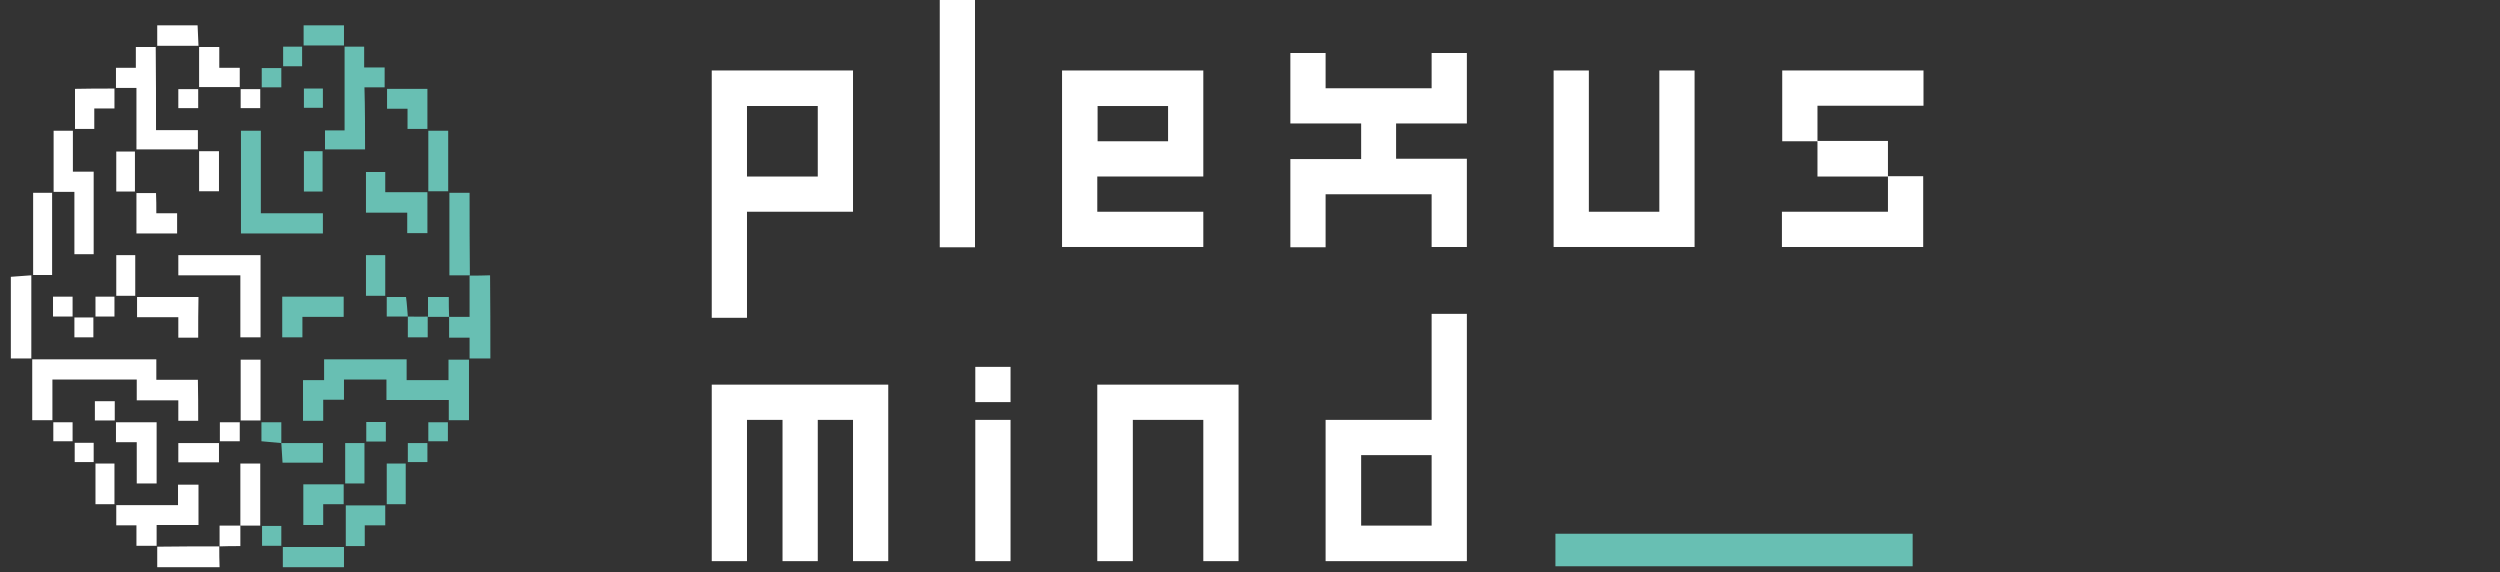 <?xml version="1.0" encoding="utf-8"?>
<!-- Generator: Adobe Illustrator 24.0.1, SVG Export Plug-In . SVG Version: 6.00 Build 0)  -->
<svg version="1.1" id="Layer_1" xmlns="http://www.w3.org/2000/svg" xmlns:xlink="http://www.w3.org/1999/xlink" x="0px" y="0px"
	 viewBox="0 0 83 19" style="enable-background:new 0 0 83 19;" xml:space="preserve">
<rect x="0" y="0" width="83" height="19" fill="#333333" stroke="none"/>
<style type="text/css">
	.st0{fill:#FFFFFF;}
	.st1{fill:#68BFB3;}
	.st2{fill-rule:evenodd;clip-rule:evenodd;fill:#68BFB3;}
	.st3{fill-rule:evenodd;clip-rule:evenodd;fill:#FFFFFF;}
</style>
<g>
	<g>
		<g>
			<path class="st0" d="M23.63,10.55V2.34h4.69v4.69H24.8v3.52H23.63z M27.15,5.86V3.52H24.8v2.34H27.15z"/>
			<path class="st0" d="M31.2,8.21V0h1.17v8.21H31.2z"/>
			<path class="st0" d="M35.26,8.21V2.34h4.69v3.52h-3.52v1.17h3.52v1.17H35.26z M38.78,4.69V3.52h-2.34v1.17H38.78z"/>
			<path class="st0" d="M42.84,8.21V5.28h2.35V4.1h-2.35V1.76h1.17v1.17h3.52V1.76h1.17V4.1h-2.35v1.17h2.35v2.93h-1.17V6.45h-3.52
				v1.76H42.84z"/>
			<path class="st0" d="M51.58,8.21V2.34h1.17v4.69h2.34V2.34h1.17v5.86H51.58z"/>
			<path class="st0" d="M59.16,8.21V7.03h3.52V5.86h-2.34V4.69h-1.17V2.34h4.69v1.17h-3.52v1.17h2.34v1.17h1.17v2.35H59.16z"/>
		</g>
	</g>
	<g>
		<rect x="51.64" y="17.72" class="st1" width="11.86" height="1.08"/>
	</g>
	<g>
		<g>
			<path class="st0" d="M23.63,18.63v-5.86h5.86v5.86h-1.17v-4.69h-1.17v4.69h-1.17v-4.69H24.8v4.69H23.63z"/>
			<path class="st0" d="M32.38,13.35v-1.17h1.17v1.17H32.38z M32.38,18.63v-4.69h1.17v4.69H32.38z"/>
			<path class="st0" d="M36.43,18.63v-5.86h4.69v5.86h-1.17v-4.69h-2.34v4.69H36.43z"/>
			<path class="st0" d="M44.01,18.63v-4.69h3.52v-3.52h1.17v8.21H44.01z M47.53,17.45v-2.34h-2.34v2.34H47.53z"/>
		</g>
	</g>
	<path class="st2" d="M16.28,11.9c-0.22,0-0.44,0-0.69,0c0-0.23,0-0.45,0-0.69c-0.24,0-0.45,0-0.68,0c0-0.24,0-0.47,0-0.7
		l-0.01,0.01c0.23,0,0.45,0,0.69,0c0-0.45,0-0.92,0-1.38l-0.01,0.01c0.23,0,0.46,0,0.69-0.01C16.28,10.06,16.28,10.98,16.28,11.9z"
		/>
	<path class="st3" d="M0.36,9.19c0.22-0.02,0.45-0.03,0.68-0.05c0,0.93,0,1.83,0,2.76c-0.23,0-0.45,0-0.68,0
		C0.36,10.99,0.36,10.09,0.36,9.19z"/>
	<path class="st3" d="M7.28,18.14c0,0.23,0,0.46,0.01,0.69c-0.69,0-1.38,0-2.07,0c0-0.22,0-0.44,0-0.68
		C5.92,18.14,6.6,18.14,7.28,18.14L7.28,18.14z"/>
	<path class="st2" d="M9.39,18.83c0-0.22,0-0.44,0-0.67c0.68,0,1.34,0,2.03,0c0,0.23,0,0.45,0,0.67
		C10.74,18.83,10.07,18.83,9.39,18.83z"/>
	<path class="st3" d="M6.56,0.84c0.01,0.22,0.02,0.45,0.03,0.68c-0.47,0-0.9,0-1.37,0c0-0.23,0-0.45,0-0.68
		C5.67,0.84,6.11,0.84,6.56,0.84z"/>
	<path class="st2" d="M11.42,0.84c0,0.22,0,0.44,0,0.67c-0.45,0-0.89,0-1.34,0c0-0.23,0-0.45,0-0.67
		C10.53,0.84,10.97,0.84,11.42,0.84z"/>
	<path class="st2" d="M10.06,12.62c0.23,0,0.46,0,0.7,0c0-0.24,0-0.46,0-0.69c0.92,0,1.83,0,2.74,0c0,0.23,0,0.46,0,0.69
		c0.46,0,0.92,0,1.39,0c0-0.22,0-0.44,0-0.68c0.24,0,0.45,0,0.68,0c0,0.68,0,1.34,0,2.01c-0.22,0-0.44,0-0.67,0
		c0-0.22,0-0.44,0-0.67c-0.7,0-1.38,0-2.07,0c0-0.23,0-0.45,0-0.68c-0.47,0-0.93,0-1.41,0c0,0.22,0,0.43,0,0.67
		c-0.24,0-0.45,0-0.69,0c0,0.24,0,0.47,0,0.7c-0.24,0-0.45,0-0.67,0C10.06,13.52,10.06,13.07,10.06,12.62z"/>
	<path class="st3" d="M6.58,13.97c-0.22,0-0.43,0-0.66,0c0-0.22,0-0.44,0-0.68c-0.47,0-0.92,0-1.38,0c0-0.23,0-0.45,0-0.69
		c-0.93,0-1.85,0-2.8,0c0,0.44,0,0.89,0,1.35c-0.24,0-0.45,0-0.67,0c0-0.67,0-1.34,0-2.02c1.37,0,2.74,0,4.12,0
		c0,0.22,0,0.44,0,0.68c0.46,0,0.91,0,1.38,0C6.58,13.07,6.58,13.51,6.58,13.97z"/>
	<path class="st2" d="M8.66,7.08c0.71,0,1.37,0,2.06,0c0,0.22,0,0.44,0,0.67c-0.9,0-1.8,0-2.72,0c0-1.14,0-2.27,0-3.41
		c0.21,0,0.42,0,0.66,0C8.66,5.24,8.66,6.15,8.66,7.08z"/>
	<path class="st3" d="M5.18,4.32c0.48,0,0.93,0,1.39,0c0,0.21,0,0.42,0,0.64c-0.67,0-1.35,0-2.04,0c0-0.68,0-1.35,0-2.04
		c-0.23,0-0.45,0-0.68,0c0-0.23,0-0.45,0-0.67c0.21,0,0.43,0,0.66,0c0-0.23,0-0.45,0-0.69c0.23,0,0.44,0,0.66,0
		C5.18,2.47,5.18,3.39,5.18,4.32z"/>
	<path class="st3" d="M8.65,8.47c0,0.91,0,1.81,0,2.73c-0.22,0-0.43,0-0.67,0c0-0.68,0-1.36,0-2.06c-0.7,0-1.38,0-2.06,0
		c0-0.23,0-0.45,0-0.67C6.82,8.47,7.73,8.47,8.65,8.47z"/>
	<path class="st3" d="M1.78,6.37c0-0.68,0-1.35,0-2.03c0.2,0,0.41,0,0.64,0c0,0.45,0,0.89,0,1.36c0.24,0,0.46,0,0.69,0
		c0,0.92,0,1.82,0,2.74c-0.2,0-0.42,0-0.64,0c0-0.69,0-1.37,0-2.07C2.24,6.37,2.02,6.37,1.78,6.37z"/>
	<path class="st2" d="M12.12,4.96c-0.46,0-0.88,0-1.33,0c0-0.21,0-0.41,0-0.63c0.21,0,0.42,0,0.65,0c0-0.93,0-1.85,0-2.78
		c0.23,0,0.43,0,0.65,0c0,0.22,0,0.45,0,0.69c0.23,0,0.45,0,0.68,0c0,0.21,0,0.43,0,0.66c-0.22,0-0.43,0-0.67,0
		C12.12,3.59,12.12,4.27,12.12,4.96z"/>
	<path class="st3" d="M4.53,18.12c0-0.23,0-0.45,0-0.68c-0.23,0-0.45,0-0.67,0c0-0.23,0-0.44,0-0.67c0.68,0,1.36,0,2.05,0
		c0-0.24,0-0.45,0-0.68c0.23,0,0.45,0,0.68,0c0,0.45,0,0.89,0,1.34c-0.46,0-0.92,0-1.39,0c0,0.24,0,0.46,0,0.69
		C4.96,18.12,4.75,18.12,4.53,18.12z"/>
	<path class="st2" d="M13.52,7.74c0-0.23,0-0.45,0-0.68c-0.46,0-0.92,0-1.37,0c0-0.45,0-0.9,0-1.35c0.22,0,0.42,0,0.64,0
		c0,0.22,0,0.43,0,0.67c0.47,0,0.93,0,1.4,0c0,0.47,0,0.91,0,1.36C13.98,7.74,13.76,7.74,13.52,7.74z"/>
	<path class="st3" d="M6.58,11.21c-0.22,0-0.43,0-0.66,0c0-0.22,0-0.44,0-0.68c-0.47,0-0.92,0-1.37,0c0-0.23,0-0.45,0-0.67
		c0.67,0,1.35,0,2.04,0C6.58,10.3,6.58,10.74,6.58,11.21z"/>
	<path class="st2" d="M15.6,9.14c-0.22,0-0.44,0-0.68,0c0-0.92,0-1.82,0-2.74c0.21,0,0.43,0,0.67,0C15.59,7.32,15.59,8.24,15.6,9.14
		L15.6,9.14z"/>
	<path class="st2" d="M11.41,9.85c0,0.22,0,0.43,0,0.67c-0.45,0-0.9,0-1.37,0c0,0.24,0,0.46,0,0.68c-0.24,0-0.45,0-0.67,0
		c0-0.45,0-0.9,0-1.35C10.06,9.85,10.73,9.85,11.41,9.85z"/>
	<path class="st3" d="M5.2,14.02c0,0.67,0,1.35,0,2.03c-0.22,0-0.43,0-0.66,0c0-0.45,0-0.9,0-1.37c-0.24,0-0.45,0-0.69,0
		c0-0.22,0-0.43,0-0.66C4.31,14.02,4.76,14.02,5.2,14.02z"/>
	<path class="st3" d="M1.1,6.4c0.2,0,0.41,0,0.63,0c0,0.91,0,1.81,0,2.73c-0.2,0-0.41,0-0.63,0C1.1,8.22,1.1,7.31,1.1,6.4z"/>
	<path class="st3" d="M7.98,17.45c0-0.68,0-1.37,0-2.06c0.23,0,0.44,0,0.66,0c0,0.68,0,1.35,0,2.06C8.43,17.45,8.2,17.45,7.98,17.45
		L7.98,17.45z"/>
	<path class="st3" d="M5.19,7.08c0.24,0,0.46,0,0.69,0c0,0.22,0,0.44,0,0.67c-0.45,0-0.89,0-1.35,0c0-0.45,0-0.89,0-1.34
		c0.21,0,0.43,0,0.65,0C5.19,6.62,5.19,6.84,5.19,7.08z"/>
	<path class="st2" d="M14.22,6.35c0-0.67,0-1.34,0-2.01c0.22,0,0.43,0,0.66,0c0,0.66,0,1.32,0,2.01
		C14.67,6.35,14.46,6.35,14.22,6.35z"/>
	<path class="st3" d="M8.65,13.96c-0.22,0-0.43,0-0.66,0c0-0.67,0-1.34,0-2.02c0.22,0,0.43,0,0.66,0
		C8.65,12.6,8.65,13.27,8.65,13.96z"/>
	<path class="st3" d="M6.61,2.89c0-0.45,0-0.88,0-1.33c0.22,0,0.44,0,0.67,0c0,0.23,0,0.46,0,0.69c0.22,0,0.45,0,0.68,0
		c0,0.22,0,0.42,0,0.64C7.51,2.89,7.06,2.89,6.61,2.89z"/>
	<path class="st2" d="M11.41,16.08c0,0.22,0,0.43,0,0.66c-0.22,0-0.44,0-0.68,0c0,0.24,0,0.46,0,0.69c-0.23,0-0.44,0-0.66,0
		c0-0.45,0-0.89,0-1.35C10.51,16.08,10.95,16.08,11.41,16.08z"/>
	<path class="st2" d="M12.79,16.78c0,0.23,0,0.44,0,0.66c-0.23,0-0.44,0-0.68,0c0,0.23,0,0.46,0,0.69c-0.22,0-0.42,0-0.63,0
		c0-0.44,0-0.89,0-1.35C11.91,16.78,12.34,16.78,12.79,16.78z"/>
	<path class="st2" d="M14.19,2.95c0,0.45,0,0.88,0,1.33c-0.21,0-0.43,0-0.66,0c0-0.22,0-0.43,0-0.67c-0.23,0-0.45,0-0.68,0
		c0-0.23,0-0.44,0-0.66C13.3,2.95,13.74,2.95,14.19,2.95z"/>
	<path class="st3" d="M3.8,2.94c0,0.22,0,0.43,0,0.66c-0.22,0-0.44,0-0.67,0c0,0.23,0,0.45,0,0.68c-0.22,0-0.42,0-0.64,0
		c0-0.44,0-0.89,0-1.33C2.91,2.94,3.34,2.94,3.8,2.94z"/>
	<path class="st3" d="M7.27,14.71c0,0.22,0,0.42,0,0.64c-0.45,0-0.9,0-1.35,0c0-0.2,0-0.42,0-0.64C6.36,14.71,6.81,14.71,7.27,14.71
		z"/>
	<path class="st2" d="M9.34,14.71c0.46,0,0.91,0,1.38,0c0,0.21,0,0.42,0,0.65c-0.44,0-0.88,0-1.34,0
		C9.37,15.14,9.35,14.93,9.34,14.71L9.34,14.71z"/>
	<path class="st3" d="M6.61,6.35c0-0.45,0-0.88,0-1.33c0.22,0,0.43,0,0.66,0c0,0.43,0,0.87,0,1.33C7.06,6.35,6.84,6.35,6.61,6.35z"
		/>
	<path class="st2" d="M11.46,16.05c0-0.45,0-0.89,0-1.34c0.2,0,0.41,0,0.64,0c0,0.44,0,0.88,0,1.34
		C11.9,16.05,11.69,16.05,11.46,16.05z"/>
	<path class="st2" d="M12.15,8.47c0.22,0,0.43,0,0.64,0c0,0.45,0,0.89,0,1.35c-0.22,0-0.43,0-0.64,0
		C12.15,9.37,12.15,8.93,12.15,8.47z"/>
	<path class="st3" d="M4.49,9.82c-0.21,0-0.41,0-0.63,0c0-0.45,0-0.89,0-1.35c0.2,0,0.41,0,0.63,0C4.49,8.92,4.49,9.36,4.49,9.82z"
		/>
	<path class="st2" d="M12.84,15.39c0.22,0,0.42,0,0.63,0c0,0.45,0,0.89,0,1.35c-0.2,0-0.41,0-0.63,0
		C12.84,16.29,12.84,15.85,12.84,15.39z"/>
	<path class="st3" d="M3.8,16.74c-0.22,0-0.42,0-0.63,0c0-0.45,0-0.89,0-1.35c0.21,0,0.42,0,0.63,0C3.8,15.84,3.8,16.28,3.8,16.74z"
		/>
	<path class="st3" d="M4.48,6.36c-0.21,0-0.41,0-0.62,0c0-0.45,0-0.88,0-1.33c0.2,0,0.41,0,0.62,0C4.48,5.47,4.48,5.92,4.48,6.36z"
		/>
	<path class="st2" d="M10.09,5.02c0.22,0,0.41,0,0.62,0c0,0.45,0,0.89,0,1.34c-0.21,0-0.41,0-0.62,0
		C10.09,5.93,10.09,5.48,10.09,5.02z"/>
	<path class="st3" d="M7.29,18.14c0-0.22,0-0.44,0-0.69c0.24,0,0.47,0,0.7,0l-0.01-0.01c0,0.22,0,0.44,0,0.69
		C7.73,18.13,7.51,18.13,7.29,18.14L7.29,18.14z"/>
	<path class="st2" d="M14.2,10.51c0,0.23,0,0.45,0,0.69c-0.23,0-0.44,0-0.66,0c0-0.23,0-0.46,0-0.69l0,0
		C13.76,10.51,13.98,10.52,14.2,10.51C14.21,10.52,14.2,10.51,14.2,10.51z"/>
	<path class="st2" d="M14.91,10.52c-0.24,0-0.47,0-0.71,0c0,0,0.01,0.01,0.01,0.01c0-0.22,0-0.44,0-0.67c0.23,0,0.44,0,0.69,0
		C14.9,10.07,14.9,10.3,14.91,10.52C14.9,10.52,14.91,10.52,14.91,10.52z"/>
	<path class="st2" d="M13.54,10.51c-0.23,0-0.45,0-0.7,0c0-0.21,0-0.42,0-0.65c0.2,0,0.42,0,0.64,0
		C13.51,10.07,13.52,10.29,13.54,10.51C13.54,10.51,13.54,10.51,13.54,10.51z"/>
	<path class="st3" d="M1.76,10.51c0-0.22,0-0.43,0-0.66c0.21,0,0.42,0,0.65,0c0,0.22,0,0.43,0,0.66C2.2,10.51,1.98,10.51,1.76,10.51
		z"/>
	<path class="st2" d="M9.34,14.71c-0.22-0.02-0.43-0.04-0.66-0.06c0-0.2,0-0.41,0-0.63c0.22,0,0.43,0,0.66,0
		C9.34,14.25,9.34,14.48,9.34,14.71L9.34,14.71z"/>
	<path class="st3" d="M7.3,14.65c0-0.21,0-0.41,0-0.63c0.22,0,0.43,0,0.66,0c0,0.21,0,0.41,0,0.63C7.74,14.65,7.53,14.65,7.3,14.65z
		"/>
	<path class="st2" d="M8.7,17.46c0.23,0,0.43,0,0.64,0c0,0.22,0,0.43,0,0.66c-0.21,0-0.42,0-0.64,0C8.7,17.9,8.7,17.69,8.7,17.46z"
		/>
	<path class="st3" d="M2.47,10.54c0.2,0,0.41,0,0.63,0c0,0.21,0,0.43,0,0.66c-0.2,0-0.41,0-0.63,0C2.47,10.98,2.47,10.77,2.47,10.54
		z"/>
	<path class="st3" d="M7.99,2.96c0.22,0,0.43,0,0.65,0c0,0.21,0,0.42,0,0.63c-0.22,0-0.43,0-0.65,0C7.99,3.38,7.99,3.17,7.99,2.96z"
		/>
	<path class="st3" d="M3.17,9.85c0.21,0,0.41,0,0.63,0c0,0.22,0,0.44,0,0.66c-0.2,0-0.41,0-0.63,0C3.17,10.29,3.17,10.08,3.17,9.85z
		"/>
	<path class="st2" d="M14.87,14.65c-0.22,0-0.43,0-0.65,0c0-0.21,0-0.41,0-0.63c0.21,0,0.42,0,0.65,0
		C14.87,14.22,14.87,14.43,14.87,14.65z"/>
	<path class="st2" d="M9.4,1.55c0.21,0,0.41,0,0.63,0c0,0.21,0,0.43,0,0.65c-0.2,0-0.41,0-0.63,0C9.4,1.99,9.4,1.78,9.4,1.55z"/>
	<path class="st3" d="M5.92,3.59c0-0.22,0-0.42,0-0.63c0.22,0,0.44,0,0.66,0c0,0.21,0,0.42,0,0.63C6.36,3.59,6.15,3.59,5.92,3.59z"
		/>
	<path class="st3" d="M3.15,13.96c0-0.21,0-0.42,0-0.64c0.22,0,0.43,0,0.66,0c0,0.21,0,0.41,0,0.64
		C3.59,13.96,3.38,13.96,3.15,13.96z"/>
	<path class="st2" d="M12.16,14.01c0.22,0,0.43,0,0.65,0c0,0.21,0,0.42,0,0.65c-0.21,0-0.42,0-0.65,0
		C12.16,14.45,12.16,14.23,12.16,14.01z"/>
	<path class="st2" d="M10.72,2.94c0,0.21,0,0.42,0,0.64c-0.21,0-0.41,0-0.63,0c0-0.21,0-0.42,0-0.64
		C10.29,2.94,10.5,2.94,10.72,2.94z"/>
	<path class="st2" d="M9.34,2.9c-0.23,0-0.44,0-0.65,0c0-0.22,0-0.42,0-0.64c0.21,0,0.43,0,0.65,0C9.34,2.47,9.34,2.68,9.34,2.9z"/>
	<path class="st2" d="M14.19,14.71c0,0.21,0,0.42,0,0.63c-0.21,0-0.43,0-0.65,0c0-0.21,0-0.42,0-0.63
		C13.76,14.71,13.98,14.71,14.19,14.71z"/>
	<path class="st3" d="M2.48,14.7c0.22,0,0.43,0,0.63,0c0,0.21,0,0.42,0,0.64c-0.22,0-0.42,0-0.63,0C2.48,15.15,2.48,14.94,2.48,14.7
		z"/>
	<path class="st3" d="M2.41,14.65c-0.22,0-0.43,0-0.64,0c0-0.21,0-0.41,0-0.63c0.22,0,0.42,0,0.64,0
		C2.41,14.22,2.41,14.43,2.41,14.65z"/>
</g>
</svg>
